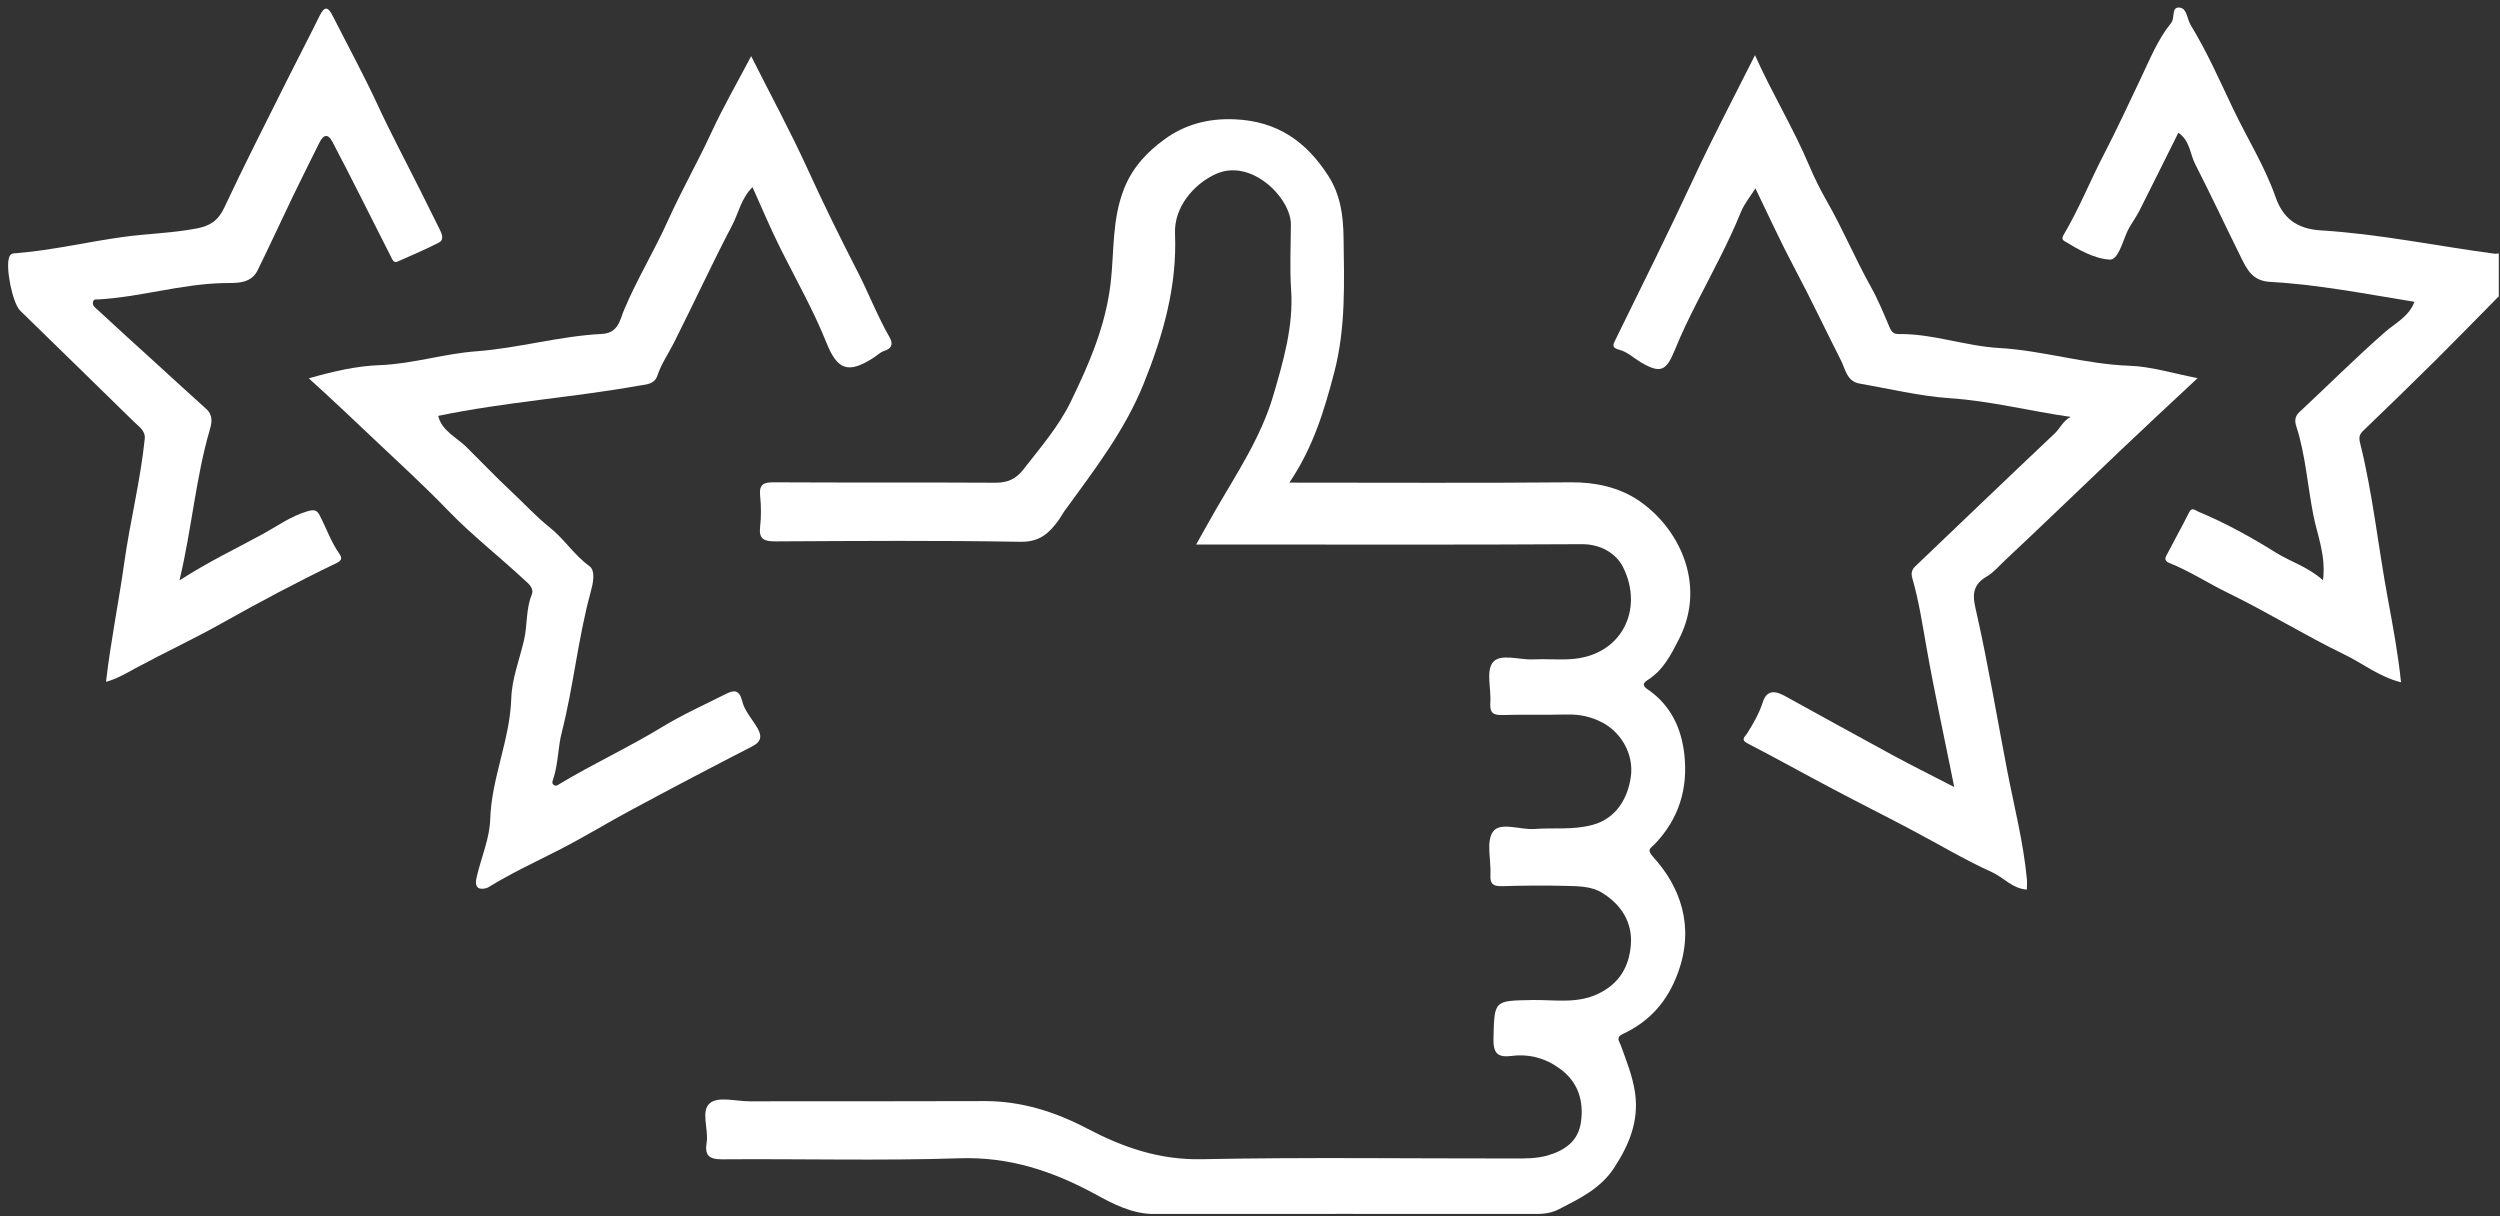 <?xml version="1.0" encoding="UTF-8"?> <svg xmlns="http://www.w3.org/2000/svg" width="259" height="126" viewBox="0 0 259 126" fill="none"><rect x="0" y="0" width="259" height="126" fill="#333333" stroke="none"/><g clip-path="url(#clip0_2816_2971)"><path d="M258.842 30.729C256.673 32.926 254.525 35.135 252.335 37.311C249.883 39.745 247.4 42.158 244.905 44.55C244.46 44.97 244.341 45.239 244.504 45.885C245.827 51.196 246.38 56.647 247.378 62.011C247.899 64.844 248.441 67.721 248.745 70.683C246.521 70.144 244.797 68.733 242.855 67.796C238.766 65.814 234.884 63.401 230.784 61.408C228.745 60.417 226.836 59.157 224.721 58.316C224.331 58.155 224.244 57.907 224.428 57.573C225.209 56.076 226.033 54.589 226.793 53.081C227.086 52.499 227.422 52.866 227.715 52.995C230.545 54.169 233.224 55.656 235.816 57.272C237.346 58.219 239.092 58.715 240.664 60.115C240.979 57.509 240.079 55.473 239.667 53.383C239.059 50.313 238.864 47.167 237.899 44.173C237.747 43.709 237.693 43.182 238.202 42.708C241.174 39.939 244.038 37.074 247.096 34.392C248.137 33.487 249.591 32.776 250.133 31.268C245.09 30.449 240.166 29.479 235.155 29.199C233.376 29.102 232.801 27.939 232.183 26.7C230.589 23.479 229.059 20.205 227.422 17.005C226.879 15.95 226.89 14.571 225.676 13.752C224.309 16.488 222.986 19.181 221.63 21.853C221.218 22.661 220.632 23.382 220.285 24.212C219.851 25.246 219.385 26.948 218.572 26.894C216.934 26.797 215.35 25.871 213.875 24.977C213.572 24.794 213.658 24.557 213.81 24.298C215.394 21.616 216.554 18.707 217.986 15.95C219.331 13.364 220.556 10.682 221.814 8.054C222.736 6.125 223.561 4.057 224.938 2.366C225.361 1.849 224.895 0.642 225.86 0.793C226.576 0.901 226.587 2 226.966 2.614C228.658 5.382 229.96 8.355 231.348 11.264C232.801 14.323 234.623 17.199 235.751 20.42C236.489 22.531 237.877 23.716 240.437 23.867C246.467 24.233 252.41 25.483 258.397 26.28C258.549 26.302 258.723 26.269 258.875 26.259V30.751L258.842 30.729Z" fill="white"></path><path d="M133.575 50C143.574 50 153.162 50.054 162.75 49.968C165.255 49.946 167.652 50.474 169.615 51.756C173.834 54.503 176.882 60.449 173.954 66.191C173.118 67.828 172.305 69.455 170.656 70.478C169.886 70.963 170.57 71.329 170.895 71.555C173.151 73.193 174.192 75.487 174.496 78.137C174.897 81.703 173.932 84.848 171.405 87.477C170.993 87.907 170.548 87.972 171.296 88.812C174.051 91.85 175.591 95.933 173.856 100.726C172.782 103.71 170.938 105.8 168.14 107.114C167.37 107.47 167.739 107.825 167.891 108.234C168.487 109.883 169.149 111.498 169.398 113.254C169.8 116.174 168.769 118.63 167.207 121.01C165.808 123.143 163.639 124.177 161.503 125.276C160.732 125.675 159.887 125.782 159.008 125.772C145.863 125.761 132.718 125.75 119.573 125.772C117.273 125.772 115.267 124.705 113.423 123.692C109.009 121.301 104.54 119.825 99.389 119.998C91.211 120.267 83.011 120.041 74.823 120.105C73.402 120.116 73.001 119.653 73.207 118.371C73.435 116.971 72.545 115.064 73.586 114.256C74.454 113.577 76.254 114.095 77.654 114.095C85.788 114.095 93.922 114.095 102.057 114.073C105.842 114.073 109.345 115.193 112.631 116.917C116.362 118.877 120.115 120.181 124.497 120.095C135.267 119.879 146.047 120.03 156.817 120.019C157.988 120.019 159.149 120.041 160.331 119.707C162.186 119.168 163.531 118.177 163.791 116.217C164.095 114.019 163.476 112.069 161.6 110.712C160.114 109.624 158.411 109.161 156.579 109.398C155.103 109.581 154.691 109.064 154.724 107.588C154.822 103.624 154.756 103.678 158.737 103.602C161.014 103.559 163.335 104.023 165.57 102.956C167.761 101.911 168.769 100.155 168.954 97.915C169.149 95.556 167.967 93.735 166.004 92.507C164.854 91.785 163.433 91.807 162.099 91.775C159.941 91.721 157.793 91.742 155.635 91.807C154.756 91.829 154.355 91.624 154.409 90.676C154.496 89.135 153.932 87.186 154.681 86.152C155.429 85.117 157.49 85.99 158.975 85.882C160.993 85.731 163.021 86.011 165.049 85.441C167.479 84.762 168.65 82.651 168.954 80.475C169.279 78.159 167.988 75.918 166.036 74.873C164.854 74.248 163.65 73.99 162.327 74.022C160.114 74.076 157.913 74.011 155.7 74.076C154.746 74.108 154.323 73.893 154.399 72.848C154.507 71.415 153.932 69.562 154.648 68.636C155.407 67.656 157.359 68.377 158.78 68.313C160.071 68.248 161.372 68.367 162.663 68.291C168.021 67.99 170.331 63.121 168.151 58.758C167.457 57.379 165.895 56.367 163.889 56.377C151.34 56.453 138.781 56.41 126.232 56.41C125.549 56.41 124.865 56.41 123.922 56.41C124.648 55.128 125.234 54.051 125.852 52.984C128.097 49.085 130.657 45.282 131.915 40.962C132.946 37.429 134.019 33.81 133.759 29.996C133.607 27.756 133.726 25.504 133.737 23.253C133.748 20.538 129.659 16.37 125.983 18.018C123.651 19.063 121.622 21.486 121.731 24.19C121.959 29.641 120.505 34.747 118.466 39.799C116.471 44.722 113.271 48.815 110.213 53.038C110.028 53.297 109.898 53.577 109.725 53.814C108.759 55.16 107.772 56.162 105.744 56.13C97.284 55.979 88.825 56.043 80.376 56.087C79.172 56.087 78.597 55.903 78.749 54.557C78.868 53.501 78.858 52.413 78.749 51.347C78.63 50.162 79.118 49.957 80.202 49.968C87.849 50.011 95.506 49.968 103.152 50.011C104.421 50.011 105.267 49.602 106.026 48.632C107.772 46.381 109.66 44.216 110.918 41.641C112.837 37.698 114.562 33.724 115.072 29.253C115.44 26 115.191 22.671 116.482 19.483C117.36 17.296 118.868 15.734 120.603 14.463C122.718 12.901 125.18 12.233 127.967 12.362C132.371 12.567 135.332 14.678 137.609 18.212C138.889 20.204 139.16 22.37 139.193 24.599C139.258 29.285 139.431 33.993 138.227 38.582C137.208 42.46 136.069 46.316 133.585 49.989L133.575 50Z" fill="white"></path><path d="M77.827 5.834C79.833 9.82 81.883 13.601 83.662 17.5C85.299 21.087 87.035 24.621 88.835 28.122C89.985 30.351 90.885 32.721 92.143 34.908C92.523 35.565 92.457 36.093 91.59 36.362C91.199 36.481 90.874 36.825 90.516 37.052C87.891 38.743 86.763 38.366 85.614 35.49C84.28 32.161 82.512 29.048 80.907 25.849C79.866 23.78 78.976 21.637 77.957 19.385C76.785 20.559 76.525 22.035 75.885 23.274C73.77 27.303 71.872 31.439 69.822 35.501C69.248 36.632 68.51 37.698 68.109 38.904C67.794 39.831 66.948 39.82 66.276 39.939C59.367 41.177 52.35 41.641 45.398 43.084C45.755 44.624 47.296 45.303 48.304 46.294C49.855 47.824 51.363 49.418 52.957 50.905C54.291 52.144 55.528 53.511 56.938 54.632C58.456 55.838 59.475 57.497 61.059 58.65C61.742 59.145 61.428 60.492 61.178 61.397C59.877 66.158 59.421 71.092 58.196 75.885C57.794 77.447 57.838 79.149 57.306 80.722C57.241 80.927 57.144 81.142 57.35 81.304C57.621 81.519 57.816 81.304 58.044 81.174C61.493 79.106 65.159 77.415 68.608 75.314C70.712 74.032 72.978 73.009 75.191 71.9C76.004 71.49 76.59 71.404 76.894 72.643C77.132 73.634 77.913 74.485 78.456 75.4C78.933 76.219 78.922 76.823 77.924 77.329C73.792 79.451 69.671 81.616 65.582 83.814C63 85.192 60.506 86.733 57.903 88.058C55.452 89.307 52.946 90.471 50.604 91.914C50.322 92.087 49.747 92.141 49.53 91.968C49.194 91.699 49.313 91.16 49.41 90.751C49.877 88.79 50.723 86.851 50.788 84.88C50.918 80.582 52.838 76.639 52.968 72.341C53.033 70.316 53.825 68.323 54.291 66.309C54.649 64.758 54.475 63.131 55.083 61.623C55.365 60.923 54.736 60.46 54.378 60.126C51.742 57.67 48.879 55.44 46.385 52.854C43.912 50.291 41.287 47.899 38.717 45.465C36.547 43.418 34.389 41.361 31.992 39.195C34.552 38.463 36.96 37.913 39.367 37.827C42.762 37.698 45.994 36.642 49.335 36.395C53.727 36.071 57.979 34.811 62.36 34.596C64.085 34.51 64.237 33.087 64.649 32.118C65.983 28.94 67.783 26 69.193 22.865C70.582 19.784 72.263 16.832 73.683 13.762C74.92 11.08 76.406 8.516 77.816 5.823L77.827 5.834Z" fill="white"></path><path d="M202.456 81.519C201.459 76.532 200.439 71.878 199.604 67.182C199.17 64.726 198.801 62.27 198.107 59.867C197.988 59.447 198.031 59.049 198.4 58.693C203.226 54.093 208.031 49.472 212.879 44.894C213.443 44.355 213.736 43.58 214.528 43.192C210.276 42.589 206.209 41.533 201.99 41.253C198.845 41.038 195.743 40.273 192.63 39.734C191.339 39.508 191.166 38.215 190.743 37.375C189.127 34.197 187.608 30.966 185.927 27.809C184.507 25.138 183.248 22.38 181.86 19.515C181.361 20.323 180.71 21.098 180.353 21.982C179.062 25.16 177.413 28.176 175.862 31.224C175.016 32.872 174.203 34.553 173.509 36.266C172.62 38.452 172.023 38.722 169.995 37.537C169.268 37.106 168.596 36.459 167.815 36.255C166.98 36.029 167.066 35.792 167.359 35.199C170.092 29.641 172.847 24.093 175.461 18.481C177.435 14.226 179.637 10.068 181.817 5.716C183.595 9.702 185.819 13.31 187.457 17.21C187.966 18.405 188.563 19.612 189.192 20.721C190.884 23.651 192.174 26.765 193.823 29.716C194.561 31.03 195.146 32.463 195.743 33.874C195.981 34.445 196.22 34.617 196.751 34.607C200.265 34.574 203.606 35.846 207.077 36.05C211.643 36.309 216.024 37.731 220.612 37.892C222.879 37.968 225.124 38.689 227.673 39.174C224.918 41.749 222.337 44.14 219.788 46.564C215.797 50.356 211.838 54.191 207.814 57.961C207.163 58.564 206.523 59.329 205.84 59.717C204.105 60.708 204.43 62.011 204.756 63.433C205.981 68.862 206.892 74.356 207.944 79.817C208.66 83.545 209.625 87.25 209.983 91.053C210.016 91.408 209.983 91.775 209.983 92.162C208.465 92.055 207.576 90.902 206.361 90.353C203.454 89.038 200.71 87.379 197.879 85.893C195.233 84.493 192.543 83.146 189.897 81.746C186.936 80.184 184.008 78.546 181.025 77.006C180.277 76.618 180.83 76.263 180.982 76.015C181.632 74.981 182.24 73.936 182.619 72.762C183.031 71.469 183.888 71.544 184.875 72.083C188.606 74.13 192.315 76.198 196.057 78.223C198.085 79.322 200.146 80.345 202.445 81.53L202.456 81.519Z" fill="white"></path><path d="M18.586 60.137C21.591 58.187 24.487 56.83 27.274 55.3C28.727 54.503 30.116 53.49 31.797 52.984C32.578 52.747 32.838 52.855 33.12 53.394C33.803 54.708 34.291 56.13 35.148 57.358C35.419 57.745 35.484 58.036 34.877 58.327C30.82 60.277 26.851 62.388 22.925 64.597C20.018 66.223 16.992 67.634 14.053 69.218C13.077 69.746 12.144 70.317 10.983 70.64C11.461 66.482 12.296 62.42 12.871 58.316C13.478 54.008 14.552 49.785 14.996 45.465C15.083 44.593 14.346 44.172 13.836 43.656C9.931 39.821 6.005 36.007 2.09 32.183C1.287 31.397 0.539 27.627 0.962 26.614C1.125 26.215 1.428 26.248 1.743 26.226C5.43 25.924 9.042 25.063 12.697 24.556C15.246 24.201 17.816 24.158 20.354 23.673C21.743 23.415 22.599 22.865 23.228 21.529C25.267 17.167 27.458 12.879 29.606 8.571C30.755 6.265 31.959 3.982 33.098 1.666C33.64 0.556 33.998 0.707 34.497 1.698C36.048 4.757 37.686 7.763 39.128 10.876C40.506 13.86 42.057 16.757 43.521 19.687C44.215 21.066 44.888 22.445 45.582 23.824C45.809 24.276 45.994 24.858 45.495 25.117C44.085 25.849 42.621 26.463 41.167 27.109C40.95 27.206 40.766 27.109 40.647 26.883C39.562 24.729 38.478 22.574 37.382 20.42C36.406 18.503 35.441 16.585 34.432 14.678C33.966 13.806 33.499 13.957 33.098 14.765C32.165 16.65 31.211 18.535 30.3 20.431C29.085 22.951 27.925 25.494 26.688 28.003C25.951 29.501 24.313 29.296 23.109 29.328C18.727 29.436 14.541 30.772 10.192 31.02C9.997 31.03 9.736 30.955 9.649 31.224C9.509 31.688 9.91 31.903 10.159 32.14C12.144 33.982 14.14 35.792 16.146 37.612C17.881 39.196 19.606 40.79 21.352 42.352C22.101 43.02 21.949 43.806 21.721 44.571C20.278 49.526 19.888 54.686 18.597 60.115L18.586 60.137Z" fill="white"></path></g><defs><clipPath id="clip0_2816_2971"><rect width="258" height="125" fill="white" transform="translate(0.842 0.761)"></rect></clipPath></defs></svg> 